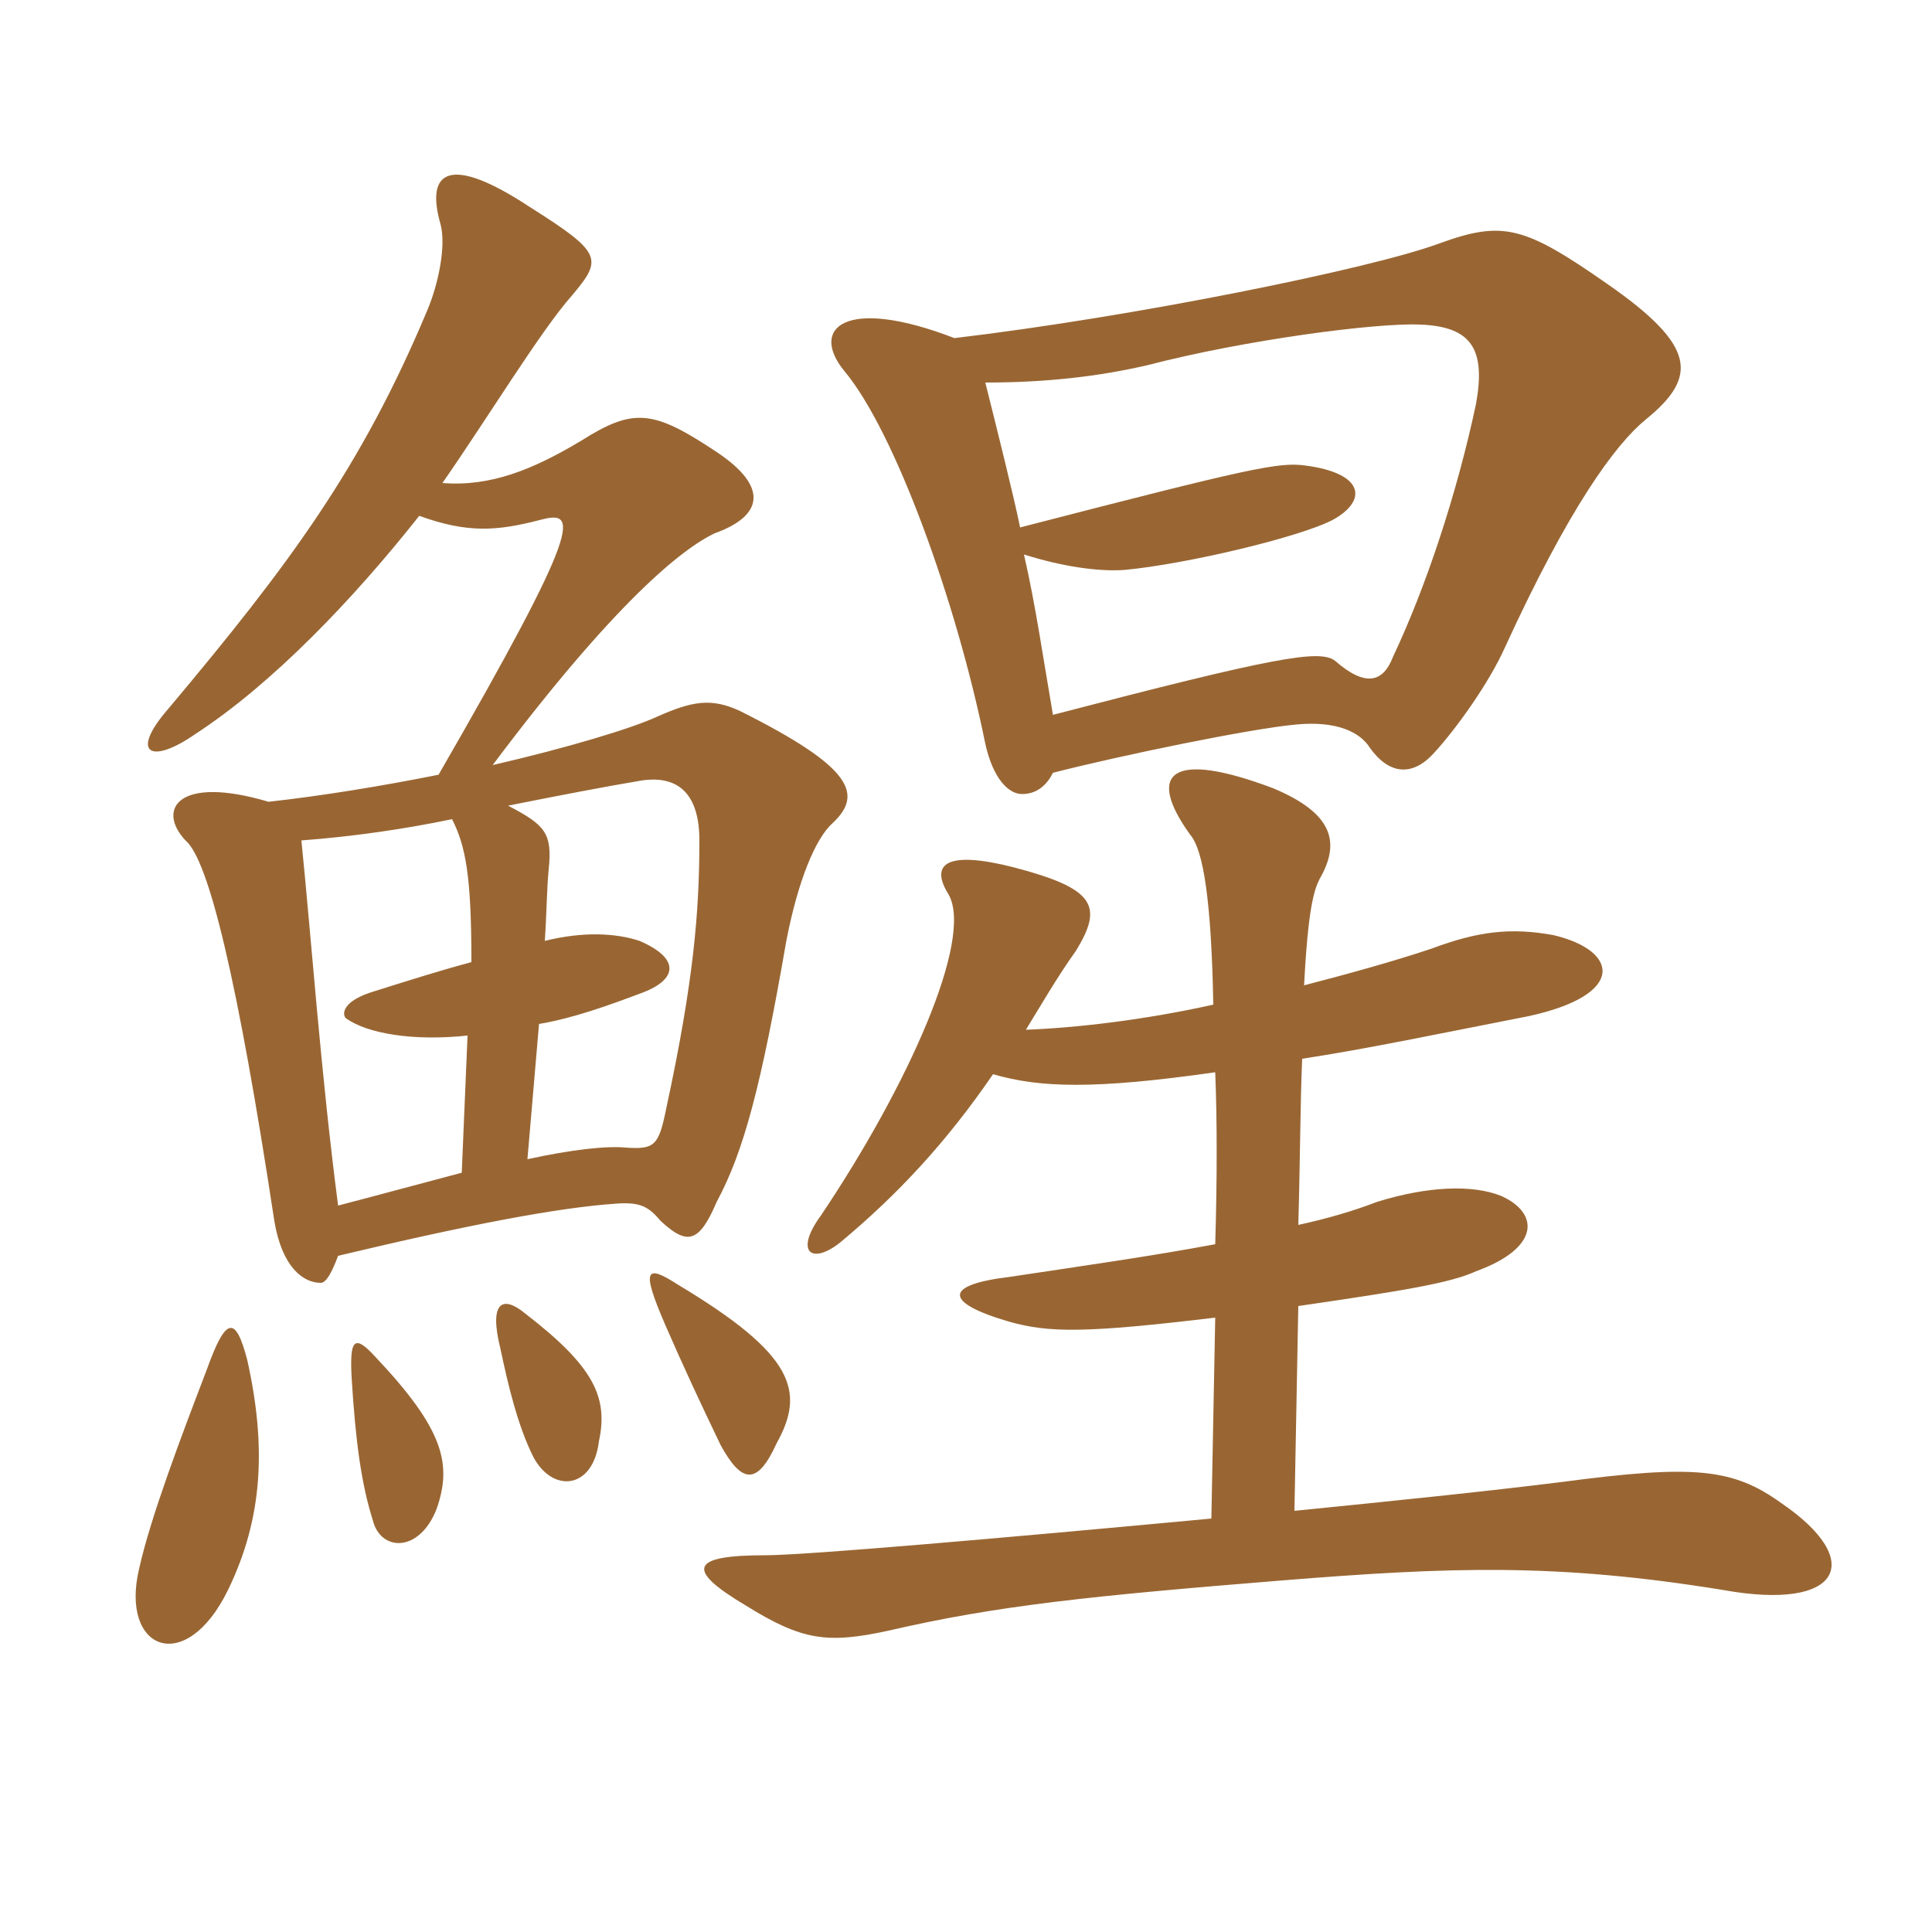 <svg xmlns="http://www.w3.org/2000/svg" xmlns:xlink="http://www.w3.org/1999/xlink" width="150" height="150"><path fill="#996633" padding="10" d="M81.75 60C87 58.65 97.20 56.55 100.65 56.25C103.80 55.95 105.60 56.85 106.35 58.05C107.85 60.15 109.65 60.30 111.30 58.50C113.10 56.55 115.65 52.95 116.85 50.25C121.80 39.45 125.40 34.50 127.80 32.55C131.85 29.25 131.70 26.85 124.80 22.05C118.35 17.55 116.70 17.10 111.75 18.90C106.50 20.85 88.05 24.60 74.10 26.25C65.55 22.95 62.85 25.50 65.55 28.80C69.45 33.45 74.25 46.65 76.50 57.75C77.10 60.45 78.30 61.65 79.35 61.65C80.55 61.65 81.30 60.90 81.75 60ZM79.20 40.95C78.75 38.70 77.40 33.30 76.50 29.70C81.15 29.70 85.20 29.25 89.10 28.35C96.60 26.40 106.80 25.05 110.25 25.20C114.30 25.35 115.35 27.15 114.60 31.35C113.10 38.40 110.70 45.60 108.15 51C107.40 52.95 106.05 53.40 103.65 51.30C102.45 50.40 99 51 81.75 55.50C81 51.15 80.40 46.95 79.50 43.05C82.35 43.95 85.20 44.40 87.30 44.25C92.10 43.80 100.95 41.70 103.50 40.35C106.20 38.85 105.90 36.75 101.40 36.15C99.30 35.85 97.20 36.30 79.20 40.95ZM100.80 95.10C100.95 89.85 100.95 85.65 101.10 82.20C106.05 81.45 111.75 80.25 118.65 78.90C126.30 77.25 125.70 73.80 120.60 72.60C117.30 72 114.75 72.30 111.15 73.65C108 74.70 104.70 75.60 101.25 76.50C101.55 70.65 102 69.15 102.45 68.25C104.10 65.40 103.50 63.15 98.85 61.20C90.90 58.20 88.95 60 92.40 64.80C93.45 66 94.05 70.05 94.20 78C88.80 79.20 83.55 79.80 79.65 79.95C80.85 78 82.05 75.90 83.55 73.80C85.65 70.35 85.05 69 78.75 67.35C73.50 66 72.15 67.05 73.65 69.45C75.60 72.90 70.50 84.30 63.75 94.35C61.65 97.20 63 98.25 65.25 96.45C69.75 92.70 73.50 88.65 77.10 83.40C80.70 84.45 84.90 84.60 94.35 83.25C94.50 87 94.50 91.50 94.35 96.60C89.55 97.50 84.30 98.25 78.30 99.15C73.35 99.75 73.20 101.10 78.30 102.60C81.45 103.50 84.30 103.50 94.35 102.30L94.05 117.90C78 119.40 62.55 120.75 59.40 120.75C53.70 120.75 53.10 121.80 57.90 124.65C62.25 127.35 64.20 127.65 69 126.60C77.40 124.65 84.75 123.90 99.60 122.70C112.65 121.65 120.90 121.35 133.80 123.45C142.95 125.10 144.90 121.20 138.30 116.70C134.55 114 131.55 113.70 121.35 115.05C115.35 115.80 108 116.55 100.50 117.30L100.80 101.40C109.05 100.20 112.65 99.60 114.60 98.70C119.55 96.90 119.55 94.20 116.55 92.85C114.30 91.95 110.85 92.10 106.95 93.30C105 94.05 102.90 94.65 100.80 95.10ZM19.20 105.60C18.30 102.15 17.55 102.15 16.05 106.35C14.10 111.45 11.70 117.75 10.80 121.80C9.30 128.10 14.40 130.20 17.70 123.45C20.40 117.90 20.70 112.35 19.20 105.60ZM33.90 117.15C35.10 113.70 34.50 111 29.10 105.30C27.45 103.50 27.15 104.10 27.30 106.95C27.60 111.90 28.05 115.20 28.95 118.05C29.55 120.45 32.55 120.60 33.90 117.15ZM46.50 111.90C47.25 108.45 46.05 106.05 40.80 102C39 100.50 37.95 101.10 38.85 104.70C39.45 107.55 40.20 110.70 41.40 113.10C42.90 115.95 46.05 115.65 46.50 111.90ZM60.30 112.05C62.55 108 61.65 105.15 52.65 99.75C50.10 98.10 49.80 98.55 51.60 102.75C53.10 106.20 54.30 108.75 55.95 112.20C57.60 115.20 58.80 115.35 60.30 112.05ZM40.95 90L41.85 79.50C44.55 79.05 47.40 78 49.80 77.10C52.65 76.05 52.80 74.40 49.65 73.05C47.85 72.45 45.30 72.30 42.30 73.05C42.45 70.80 42.45 69 42.60 67.50C42.90 64.65 42.30 64.05 39.45 62.55C43.20 61.80 47.10 61.05 49.80 60.60C52.80 60.15 54.30 61.80 54.30 65.25C54.30 70.80 53.85 76.20 51.75 85.95C51.15 88.95 50.85 89.25 48.60 89.10C47.10 88.95 44.40 89.25 40.95 90ZM35.10 63.60C36.15 65.70 36.60 67.95 36.60 74.70C34.35 75.30 31.95 76.05 29.10 76.95C26.55 77.70 26.55 78.75 26.85 79.05C28.50 80.25 32.10 80.85 36.30 80.40L35.85 91.05C33 91.80 29.70 92.70 26.25 93.60C24.90 83.25 24.15 72.60 23.40 65.25C27.45 64.95 31.50 64.35 35.10 63.60ZM32.55 40.05C36.30 41.40 38.55 41.25 42 40.35C44.85 39.60 45.30 40.65 34.05 60.15C29.55 61.05 24.90 61.80 20.85 62.25C13.80 60.15 12.15 62.85 14.40 65.25C16.20 66.75 18.45 76.05 21.30 94.80C21.90 98.40 23.55 99.60 24.90 99.60C25.35 99.60 25.80 98.70 26.25 97.50C36.30 95.10 43.35 93.75 47.85 93.45C49.80 93.30 50.40 93.75 51.30 94.80C53.40 96.75 54.30 96.45 55.65 93.30C57.75 89.40 59.10 84.30 61.05 73.05C61.95 68.40 63.30 65.10 64.65 63.90C67.05 61.65 66.15 59.55 57.45 55.20C55.20 54.15 53.70 54.45 51 55.65C49.05 56.55 44.10 58.05 38.25 59.40C47.70 46.80 52.95 42.60 55.50 41.40C59.25 40.05 59.70 37.80 55.65 35.10C50.70 31.80 49.20 31.65 45.15 34.20C41.40 36.45 38.10 37.80 34.35 37.50C37.80 32.55 42 25.65 44.40 22.95C46.80 20.10 46.80 19.65 41.10 16.05C34.95 12 33 13.20 34.20 17.40C34.65 19.05 34.05 22.05 33.15 24.15C28.05 36.30 22.50 43.80 13.05 55.05C10.05 58.50 11.70 59.40 15.15 57C21.15 53.10 27.45 46.50 32.55 40.05Z"/></svg>